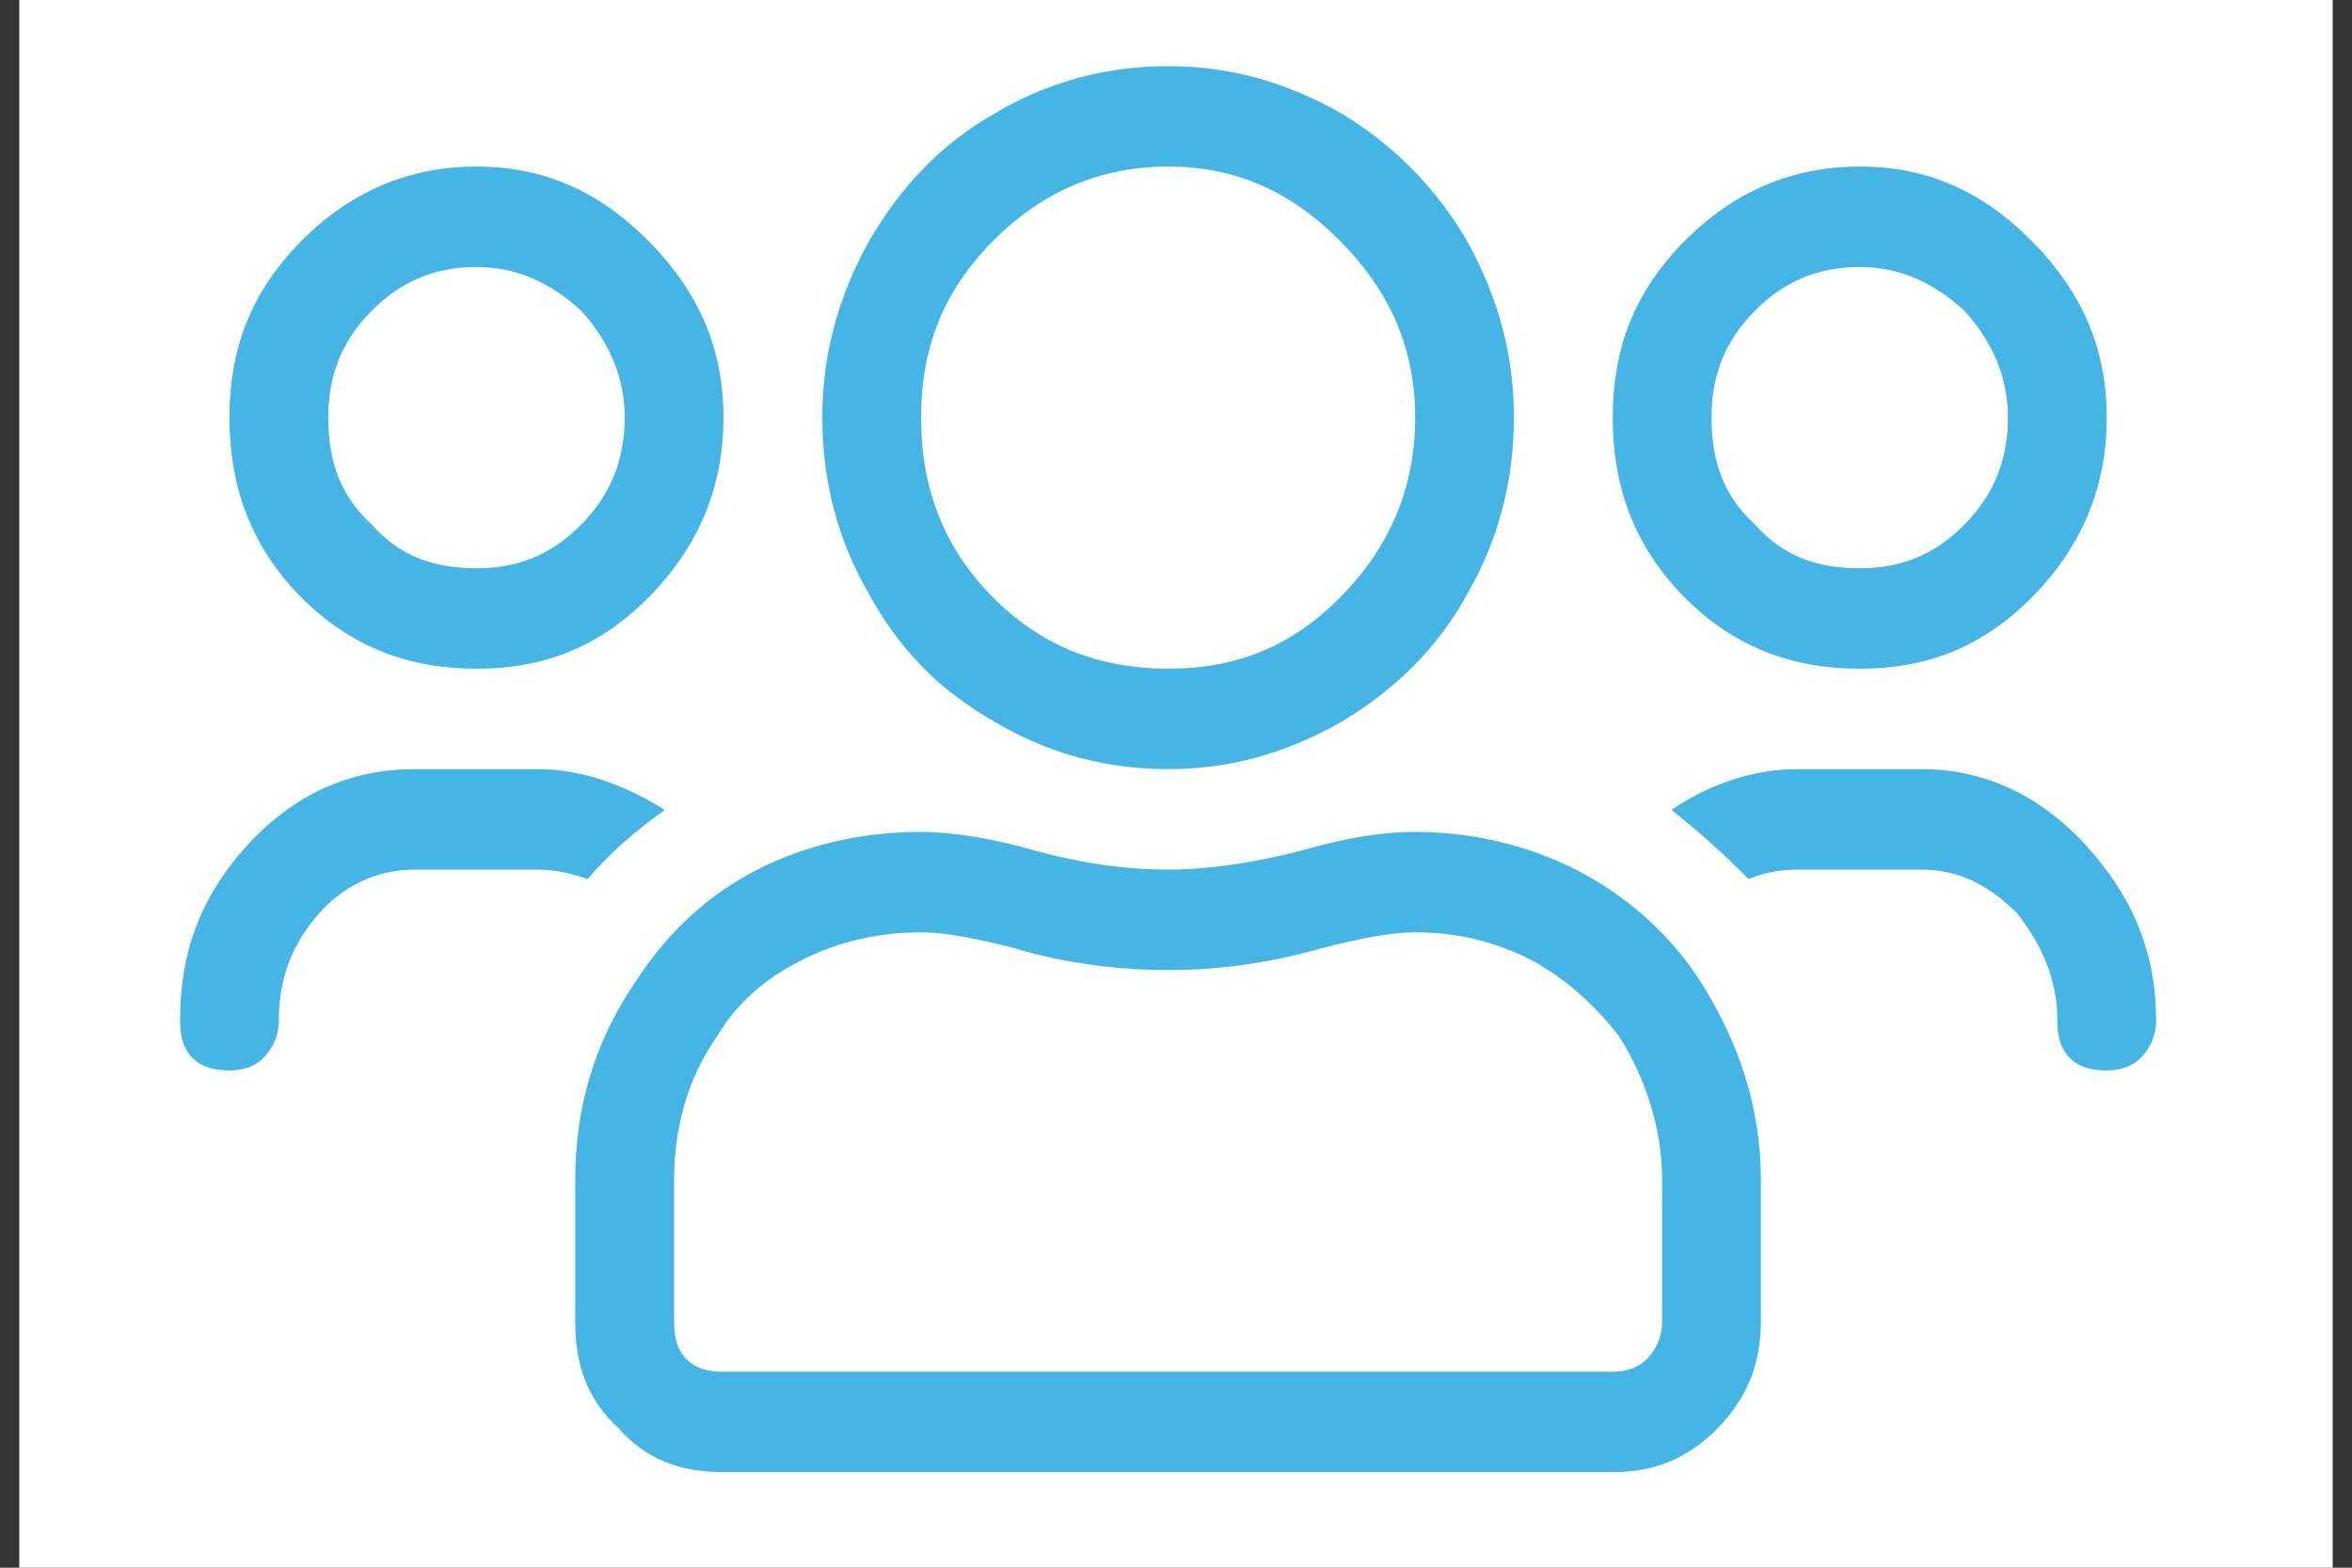 <svg width="60" height="40" viewBox="0 0 60 40" fill="none" xmlns="http://www.w3.org/2000/svg">
<rect x="0" y="0" width="60" height="40" fill="#333333" stroke="none"/>
<path d="M59.508 0H0.492V40H59.508V0Z" fill="white"/>
<path d="M47.442 17.062C45.709 17.062 44.212 16.502 42.952 15.221C41.692 13.94 41.141 12.418 41.141 10.656C41.141 8.895 41.692 7.453 42.952 6.172C44.212 4.891 45.709 4.25 47.442 4.25C49.175 4.25 50.592 4.891 51.853 6.172C53.113 7.453 53.743 8.895 53.743 10.656C53.743 12.418 53.113 13.94 51.853 15.221C50.592 16.502 49.175 17.062 47.442 17.062ZM47.442 6.812C46.339 6.812 45.473 7.213 44.764 7.934C43.976 8.734 43.661 9.615 43.661 10.656C43.661 11.777 43.976 12.658 44.764 13.379C45.473 14.18 46.339 14.5 47.442 14.5C48.466 14.5 49.332 14.18 50.12 13.379C50.829 12.658 51.223 11.777 51.223 10.656C51.223 9.615 50.829 8.734 50.12 7.934C49.332 7.213 48.466 6.812 47.442 6.812ZM29.798 19.625C28.223 19.625 26.727 19.225 25.387 18.424C23.97 17.623 22.946 16.582 22.158 15.141C21.37 13.779 20.977 12.258 20.977 10.656C20.977 9.055 21.37 7.613 22.158 6.172C22.946 4.811 23.97 3.689 25.387 2.889C26.727 2.088 28.223 1.688 29.798 1.688C31.374 1.688 32.791 2.088 34.209 2.889C35.548 3.689 36.651 4.811 37.439 6.172C38.226 7.613 38.62 9.055 38.62 10.656C38.62 12.258 38.226 13.779 37.439 15.141C36.651 16.582 35.548 17.623 34.209 18.424C32.791 19.225 31.374 19.625 29.798 19.625ZM29.798 4.25C28.066 4.25 26.569 4.891 25.309 6.172C24.049 7.453 23.497 8.895 23.497 10.656C23.497 12.418 24.049 13.94 25.309 15.221C26.569 16.502 28.066 17.062 29.798 17.062C31.531 17.062 32.949 16.502 34.209 15.221C35.469 13.94 36.1 12.418 36.1 10.656C36.1 8.895 35.469 7.453 34.209 6.172C32.949 4.891 31.531 4.25 29.798 4.25ZM49.017 19.625C50.592 19.625 52.01 20.266 53.192 21.547C54.373 22.828 55.003 24.27 55.003 26.031C55.003 26.432 54.846 26.752 54.609 26.992C54.373 27.232 54.058 27.312 53.743 27.312C53.349 27.312 53.034 27.232 52.798 26.992C52.562 26.752 52.483 26.432 52.483 26.031C52.483 24.99 52.089 24.109 51.459 23.309C50.75 22.588 49.962 22.188 49.017 22.188H45.867C45.394 22.188 45 22.268 44.606 22.428C43.976 21.787 43.346 21.227 42.637 20.666C43.582 20.025 44.685 19.625 45.867 19.625H49.017ZM12.155 17.062C10.422 17.062 8.926 16.502 7.665 15.221C6.405 13.94 5.854 12.418 5.854 10.656C5.854 8.895 6.405 7.453 7.665 6.172C8.926 4.891 10.422 4.25 12.155 4.25C13.888 4.25 15.306 4.891 16.566 6.172C17.826 7.453 18.456 8.895 18.456 10.656C18.456 12.418 17.826 13.94 16.566 15.221C15.306 16.502 13.888 17.062 12.155 17.062ZM12.155 6.812C11.052 6.812 10.186 7.213 9.477 7.934C8.689 8.734 8.374 9.615 8.374 10.656C8.374 11.777 8.689 12.658 9.477 13.379C10.186 14.18 11.052 14.5 12.155 14.5C13.179 14.5 14.045 14.18 14.833 13.379C15.542 12.658 15.936 11.777 15.936 10.656C15.936 9.615 15.542 8.734 14.833 7.934C14.045 7.213 13.179 6.812 12.155 6.812ZM36.1 21.227C37.517 21.227 38.935 21.547 40.195 22.188C41.456 22.828 42.558 23.789 43.346 24.99C44.37 26.592 44.921 28.273 44.921 30.115V33.719C44.921 34.84 44.528 35.721 43.819 36.441C43.031 37.242 42.165 37.562 41.141 37.562H18.456C17.354 37.562 16.487 37.242 15.778 36.441C14.991 35.721 14.675 34.84 14.675 33.719V30.115C14.675 28.273 15.148 26.592 16.251 24.99C17.038 23.789 18.062 22.828 19.323 22.188C20.583 21.547 22.001 21.227 23.497 21.227C24.285 21.227 25.309 21.387 26.411 21.707C27.593 22.027 28.696 22.188 29.798 22.188C30.822 22.188 31.925 22.027 33.185 21.707C34.288 21.387 35.233 21.227 36.1 21.227ZM42.401 33.719V30.115C42.401 28.834 42.007 27.553 41.298 26.432C40.668 25.631 39.959 24.99 39.093 24.51C38.148 24.029 37.202 23.789 36.1 23.789C35.469 23.789 34.682 23.949 33.737 24.189C32.319 24.59 31.059 24.75 29.798 24.75C28.538 24.75 27.199 24.59 25.86 24.189C24.915 23.949 24.127 23.789 23.497 23.789C22.395 23.789 21.37 24.029 20.425 24.51C19.48 24.99 18.771 25.631 18.299 26.432C17.511 27.553 17.196 28.834 17.196 30.115V33.719C17.196 34.119 17.275 34.44 17.511 34.68C17.747 34.92 18.062 35 18.456 35H41.141C41.456 35 41.771 34.92 42.007 34.68C42.243 34.44 42.401 34.119 42.401 33.719ZM16.96 20.666C16.172 21.227 15.542 21.787 14.991 22.428C14.518 22.268 14.124 22.188 13.73 22.188H10.58C9.634 22.188 8.768 22.588 8.138 23.309C7.429 24.109 7.114 24.99 7.114 26.031C7.114 26.432 6.956 26.752 6.72 26.992C6.484 27.232 6.169 27.312 5.854 27.312C5.46 27.312 5.145 27.232 4.909 26.992C4.672 26.752 4.593 26.432 4.593 26.031C4.593 24.27 5.145 22.828 6.326 21.547C7.508 20.266 8.926 19.625 10.58 19.625H13.73C14.833 19.625 15.936 20.025 16.96 20.666Z" fill="#45B5E6"/>
</svg>
